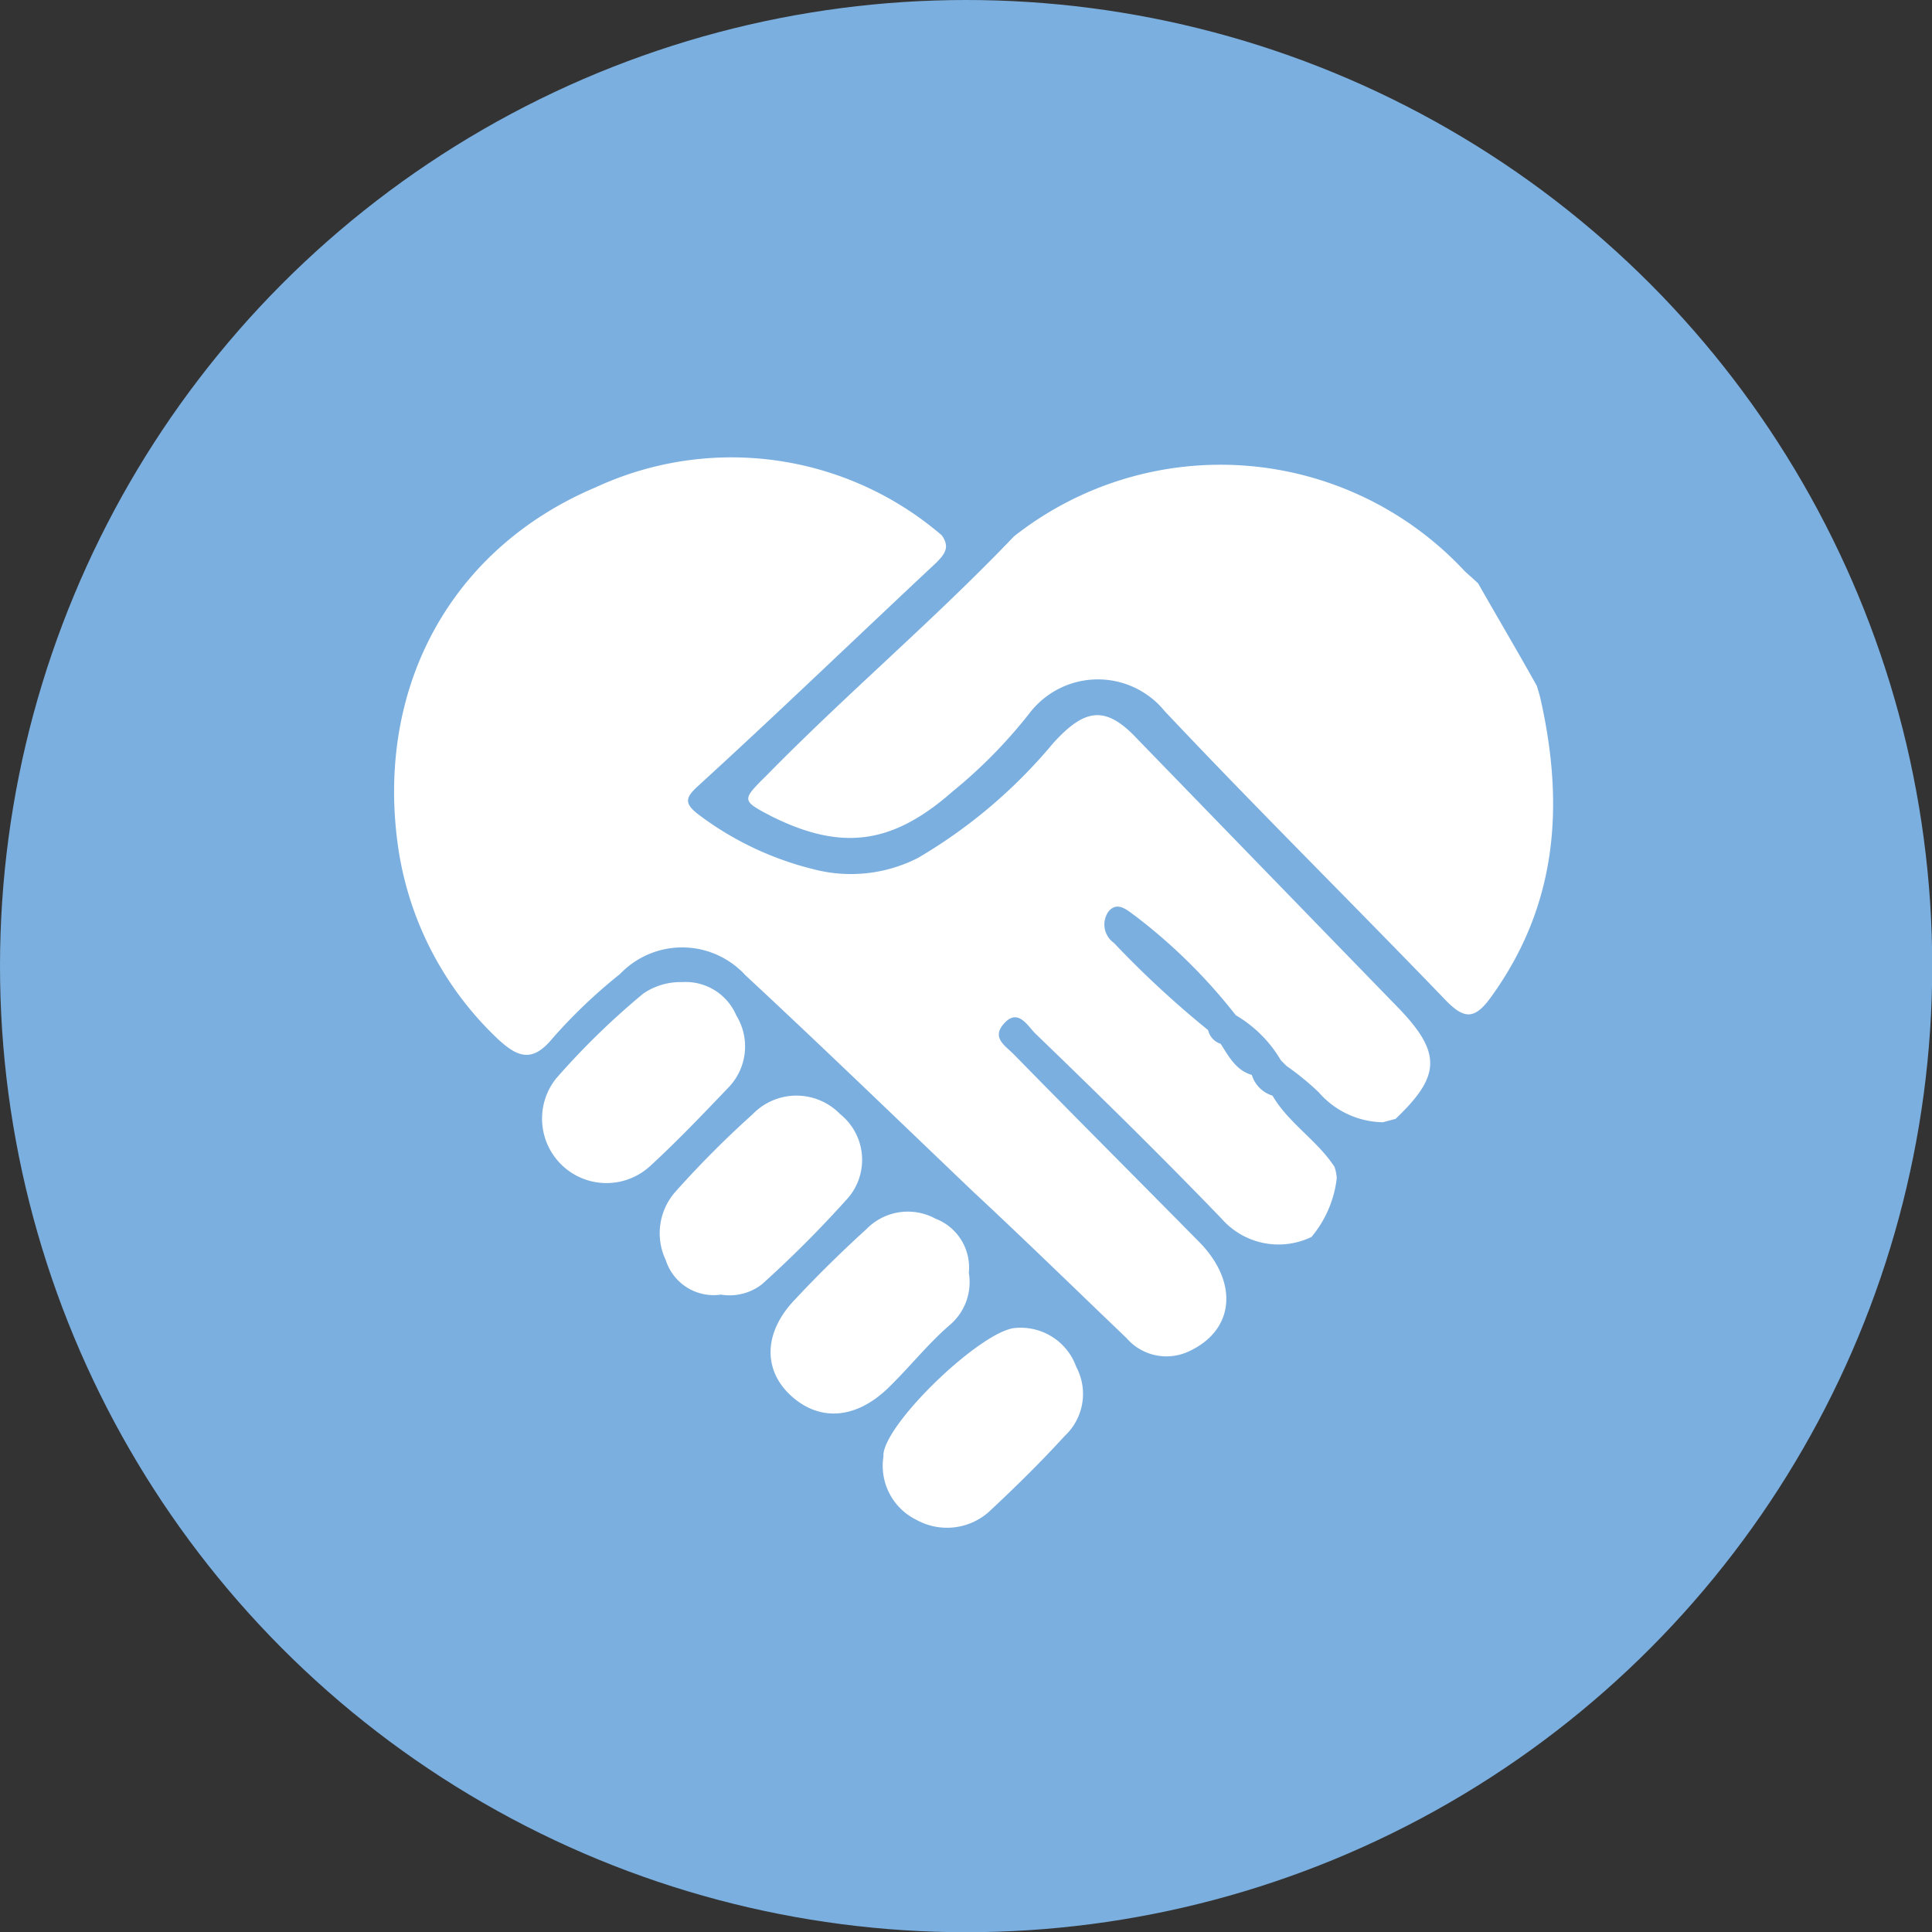 <svg xmlns="http://www.w3.org/2000/svg" viewBox="0 0 85.75 85.75"><rect x="0" y="0" width="85.75" height="85.75" fill="#333333" stroke="none"/><defs><style>.cls-1{fill:#7bafdf;}.cls-2{fill:#fff;}</style></defs><g id="Capa_2" data-name="Capa 2"><g id="Capa_2-2" data-name="Capa 2"><circle class="cls-1" cx="42.88" cy="42.88" r="42.88"></circle><path class="cls-2" d="M61.94,49.66l-.56.15a3.85,3.85,0,0,1-2.85-1.33,12.08,12.08,0,0,0-1.43-1.17l-.25-.25a5.62,5.62,0,0,0-2-2,24.59,24.59,0,0,0-4.44-4.39c-.36-.25-.81-.71-1.22-.2a1,1,0,0,0,.25,1.38,43.54,43.54,0,0,0,4.18,3.87.84.84,0,0,0,.56.61c.36.56.67,1.17,1.38,1.38a1.39,1.39,0,0,0,.92.92c.71,1.22,2,2,2.75,3.16a1.78,1.78,0,0,1,.1.51,4.94,4.94,0,0,1-1.12,2.6,3.36,3.36,0,0,1-4-.82c-2.7-2.8-5.45-5.5-8.26-8.21-.35-.35-.76-1.12-1.37-.46s.05,1,.46,1.43c2.75,2.81,5.5,5.56,8.26,8.36C55,57,54.76,59.09,52.72,60A2.34,2.34,0,0,1,50,59.39c-2.29-2.19-4.53-4.38-6.83-6.52-3.36-3.21-6.68-6.42-10.09-9.59a3.81,3.81,0,0,0-5.56-.05,23.36,23.36,0,0,0-3,2.86c-.92,1.12-1.58.81-2.45,0a14.61,14.61,0,0,1-4.38-8.36c-1.07-7.09,2.24-13.36,8.77-16.11a14.32,14.32,0,0,1,15.34,2.14c.36.51.16.81-.25,1.22C38,28.3,34.57,31.61,31,34.87c-.56.51-.67.77,0,1.28a14,14,0,0,0,5.15,2.44,6.54,6.54,0,0,0,4.59-.51,22.83,22.83,0,0,0,6-5.09c1.43-1.58,2.35-1.69,3.77-.16q5.82,6,11.58,11.93C64,46.75,63.93,47.77,61.94,49.66Z"></path><path class="cls-2" d="M45,23.81a14.8,14.8,0,0,1,20,1.53c.21.2.41.36.61.56.87,1.53,1.74,3,2.6,4.54.06.2.11.35.16.56,1.07,4.74.76,9.17-2.19,13.25-.72,1-1.18,1-2,.16-4.13-4.29-8.41-8.52-12.49-12.85a3.82,3.82,0,0,0-6,.1,22,22,0,0,1-3.41,3.47c-2.66,2.34-4.9,2.65-8,1.12-1.38-.72-1.38-.72-.25-1.84C37.63,30.74,41.5,27.48,45,23.81Z"></path><path class="cls-2" d="M30.28,43.59a2.44,2.44,0,0,1,2.4,1.48,2.62,2.62,0,0,1-.36,3.21c-1.12,1.17-2.24,2.35-3.46,3.47a2.86,2.86,0,0,1-4.18-3.88,33.63,33.63,0,0,1,3.87-3.77A2.92,2.92,0,0,1,30.28,43.59Z"></path><path class="cls-2" d="M39.21,64.65v-.11c.15-1.47,4.38-5.5,5.86-5.6a2.62,2.62,0,0,1,2.7,1.73,2.55,2.55,0,0,1-.51,3.06C46.19,64.9,45.07,66,44,67a2.8,2.8,0,0,1-3.32.46A2.67,2.67,0,0,1,39.21,64.65Z"></path><path class="cls-2" d="M32,57.46a2.23,2.23,0,0,1-2.45-1.53A2.78,2.78,0,0,1,30,52.87a44,44,0,0,1,3.41-3.42,2.7,2.7,0,0,1,3.88,0,2.6,2.6,0,0,1,.25,3.83,50.21,50.21,0,0,1-3.72,3.72A2.34,2.34,0,0,1,32,57.46Z"></path><path class="cls-2" d="M43,56.49a2.49,2.49,0,0,1-.87,2.34c-1,.87-1.83,1.94-2.8,2.86-1.43,1.32-3,1.38-4.23.25s-1.23-2.8.2-4.28c1-1.07,2.09-2.14,3.16-3.11a2.56,2.56,0,0,1,3.06-.46A2.32,2.32,0,0,1,43,56.49Z"></path></g></g></svg>